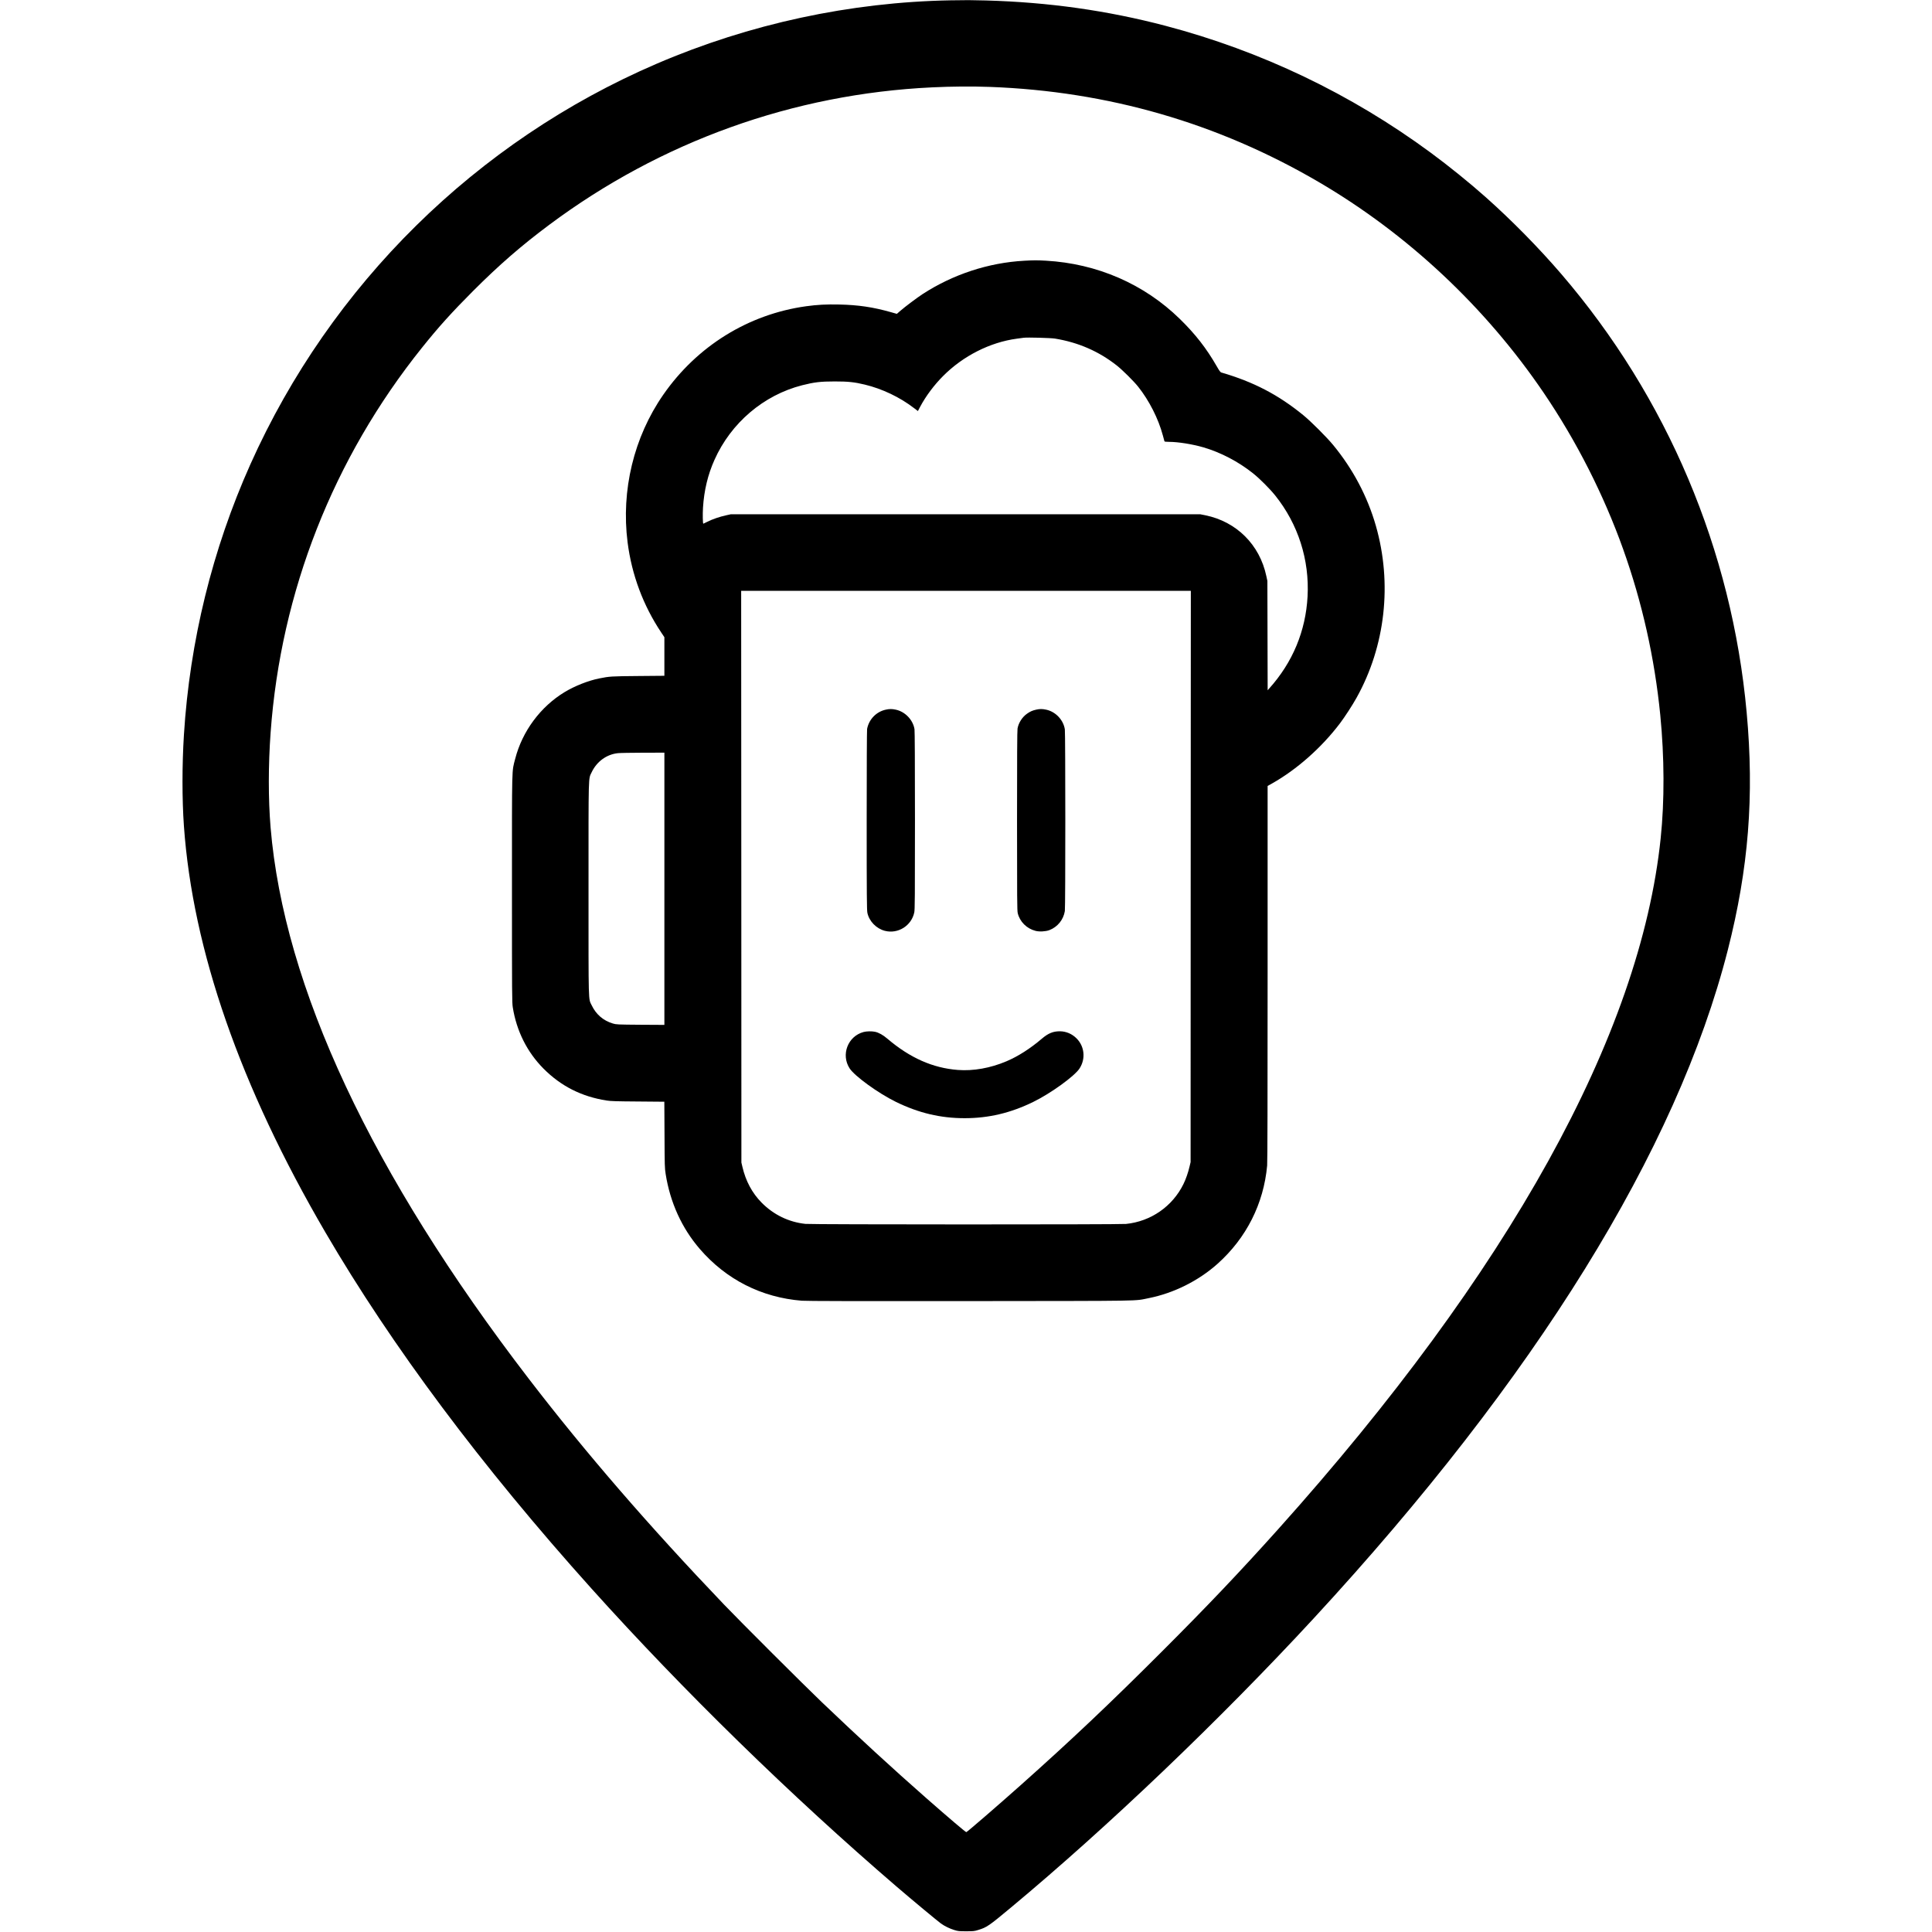 <svg version="1" xmlns="http://www.w3.org/2000/svg" width="5602.667" height="5602.667" viewBox="0 0 4202 4202"><path d="M2068 .7c-218.6 3.9-437.8 51.1-639.5 137.8-392.5 168.6-709.1 480.8-884 871.5-82.6 184.6-131.8 384.7-144.5 588.5-4.1 65.5-4.1 140.1 0 198 19.1 269.7 122.5 566.6 307.6 883.6 144.8 248 339.4 508.4 578.8 774.9 199.9 222.4 433.5 450.5 664.4 648.9 30.6 26.3 88.7 74.6 95.7 79.6 8.3 5.9 18.5 10.9 29.1 14.2 8.2 2.5 10.2 2.7 25.9 2.7s17.7-.2 26-2.8c18.7-5.7 23.1-8.7 71.1-48.7 211.7-176.2 455.9-409.5 658.5-628.9 483-523.2 789.9-1018.7 900.9-1454.2 45.1-177 57.6-334.2 40.9-516.3-32.1-352.9-172.7-685.2-403.2-953.6-48.7-56.7-108-117-164.7-167.4-34.1-30.4-81.1-68.4-119.5-96.6-173.5-127.8-368.7-221.1-577-275.9-126.4-33.2-254.1-51.2-390-55-33.7-.9-41.7-.9-76.5-.3zm84.5 188.3c257.1 9.4 496.2 78.5 715.5 206.8 193.4 113.2 362.6 271.7 489.5 458.6 71.3 105 130.5 221.7 172.8 340.1 41.5 116.4 68.4 236.7 80.7 360.5 9 91.7 9.4 186.9.9 268-44.4 427.8-329.8 943.1-832.9 1504-82.5 91.9-151.6 164.7-251.5 264.6-112.8 112.8-197.2 192.7-308.1 291.5-49.5 44.1-115.6 101.2-117.7 101.7-1.3.3-36.4-29.5-86.2-73.2-74.6-65.6-147.2-132.2-228-209.4-38.7-37-177.4-175.4-212.6-212.2-162.8-170.3-301.5-330.6-424.8-491.2-341.9-445.2-532.6-852.4-561.6-1199.3-5.1-61.9-5.1-135.2.1-206.5 22.2-306.2 136.2-596 329.1-836.7 36.1-45.1 65.1-77.2 111.2-123.4 57.1-57.1 104.8-98.5 165.6-143.9 242.9-181.3 531-284.7 832.5-299 43.3-2.1 87-2.4 125.5-1z"/><path d="M2227.7 567.1c-77.8 4.2-155.2 29.7-221.2 72.6-12.3 8.1-37.3 26.8-47.9 36l-8 6.9-13.1-3.7c-38.8-11-71-15.7-112.2-16.6-28.1-.6-47.6.4-72.2 3.8-125.3 17.4-237 86.5-310.5 192.4-64.1 92.3-92 207.9-77.6 321.2 9 70.5 34 137.4 73.2 196l6.8 10.2v83.9l-56.7.5c-58.8.5-62.5.7-85.2 5.3-23.8 4.8-52.7 16.2-74.8 29.5-52.8 31.9-92.4 85.4-107.8 145.4-7.5 29.4-7 7.2-7 282.5 0 233.3.1 247.1 1.8 258 8.2 51.4 31.2 97.3 66.7 133.1 38.1 38.3 83 61 137.5 69.5 9.1 1.4 20.9 1.8 68.2 2.1l57.2.5.4 71.6c.3 67.9.4 72.4 2.5 85.7 9.8 61.9 35.1 117.6 74.3 163 57.4 66.5 134.2 105.5 221.9 112.5 9.4.8 119.6 1 366 .8 388.7-.4 355.6.1 388.4-6.4 54.4-10.8 108.3-37.7 149.7-74.7 62.7-56.1 100.3-130.6 107.9-213.7.7-7.7 1-144.8 1-418.5v-407.1l9.7-5.4c54-30.5 107.6-77.9 147.6-130.7 10.7-14.2 27-39.2 36.2-55.8 62.7-112.4 77.9-248.6 41.9-374.1-18.3-63.7-49.8-123.3-92.9-175.6-14.1-17.1-48.3-51.3-65-64.9-54.4-44.4-108.2-72.4-178.4-92.8-1.9-.5-4.4-4.1-9.9-13.7-22.3-38.9-46.5-69.9-80.3-102.9-77.6-75.8-179.8-120.2-290.9-126.5-20.3-1.1-25.3-1.1-47.3.1zm66.8 169.3c51.1 8.4 95.5 27.8 134.8 58.8 12.2 9.7 36.7 34 46.1 45.8 23.9 30 43.9 69.4 53.6 105.5 1.8 6.6 3.4 12.6 3.6 13.2.2.9 3 1.3 9.6 1.3 19.9 0 51.3 5 75.3 12 37.7 11 76.2 31.2 108 56.6 14.1 11.2 36.6 33.8 47.9 47.9 50 62.4 74.8 139.9 70.5 219.7-4.1 75.4-32.4 143.4-83.4 200.2l-3.4 3.9-.3-118.9-.3-118.9-2.3-10.7c-14.4-68.1-64.9-118.3-132.6-132.1l-11.1-2.2h-1021l-10.4 2.3c-14 3.1-29.6 8.4-40.2 13.8-4.9 2.4-9 4.4-9.2 4.4-1.2 0-1.6-20.8-.7-35 2.4-37.8 10.6-71.8 25-103.9 35.9-80.4 106.9-140.8 190.6-162.2 26.5-6.7 39.9-8.3 70.9-8.3 29.2 0 42.7 1.4 65.5 6.9 37.9 9.1 76.4 27.5 107.4 51.4l8 6.1 4.9-9.3c12.3-23.2 30.5-47.5 50.2-67.2 43.4-43.5 101.9-73.1 160-80.9 6.6-.9 13.4-1.8 15-2 8-1.1 58.5.3 68 1.8zm295.2 1169.8l-.2 621.3-2.2 9.3c-3.2 13.8-8 27.5-13.3 38.4-23.9 48.7-70.9 81.3-124.9 86.8-14.9 1.5-683.2 1.4-697.3-.1-36.4-3.9-69.2-19.8-95.4-46.3-20.5-20.8-34.5-46.8-41.7-77.8l-2.2-9.3-.2-621.8-.3-621.7h978l-.3 621.2zM1445 1933.1v296l-52.2-.3c-50.8-.4-52.5-.5-59.8-2.7-21-6.3-36.6-19.8-46.1-39.6-7.4-15.5-6.9 2.7-6.9-253.5 0-256.3-.5-237.7 6.9-253.5 11-23.2 32.4-38.8 57-41.4 4.2-.5 28.6-.9 54.4-1l46.7-.1v296.1z"/><path d="M1926.5 1543.5c-20.6 4.4-36.6 21-40.6 41.9-.5 2.9-.9 83-.9 199 0 164.7.3 195.1 1.5 200.9 3.9 18.4 19.3 34.3 38 39.2 28.5 7.4 57.9-11 64-40 1.3-6 1.5-33.9 1.5-199.5 0-127.2-.4-194.7-1-199-3.3-20.4-20.4-38.2-40.7-42.5-8.2-1.8-13.9-1.8-21.8 0zM2253.5 1543.5c-8 1.8-12.9 3.9-19.8 8.8-10.3 7.2-18.4 19.8-20.6 32.1-.8 4.2-1.1 65.1-1.1 200.5 0 170 .2 195.4 1.5 201 4.5 18.8 19.5 33.8 38.8 38.7 8.3 2.2 22.1 1.4 30-1.6 17.8-6.8 30.6-22.5 33.7-41.5 1.4-8.3 1.3-385.6 0-395-3-20.6-20.1-38.7-40.7-43-8.3-1.8-13.9-1.8-21.8 0zM1878.1 2244.6c-34.1 9.2-49.5 49.3-30.2 79.1 10.9 16.8 62.2 54 100.6 72.8 49.4 24.2 97 35.5 149.5 35.5s100.1-11.3 149.5-35.5c38.2-18.7 89.7-56 100.5-72.7 13.5-20.9 10.9-47.8-6.4-65.2-10-10.1-23-15.6-36.8-15.6-14.4 0-25.1 4.4-38.8 16.1-25.5 21.7-51.8 38.5-77.1 49.2-34.6 14.7-72 21.4-105.5 18.8-54.7-4.2-104.3-26.2-153.4-68-9.4-8.1-18.8-13.3-26.8-15-7.1-1.5-18.5-1.3-25.1.5z"/></svg>